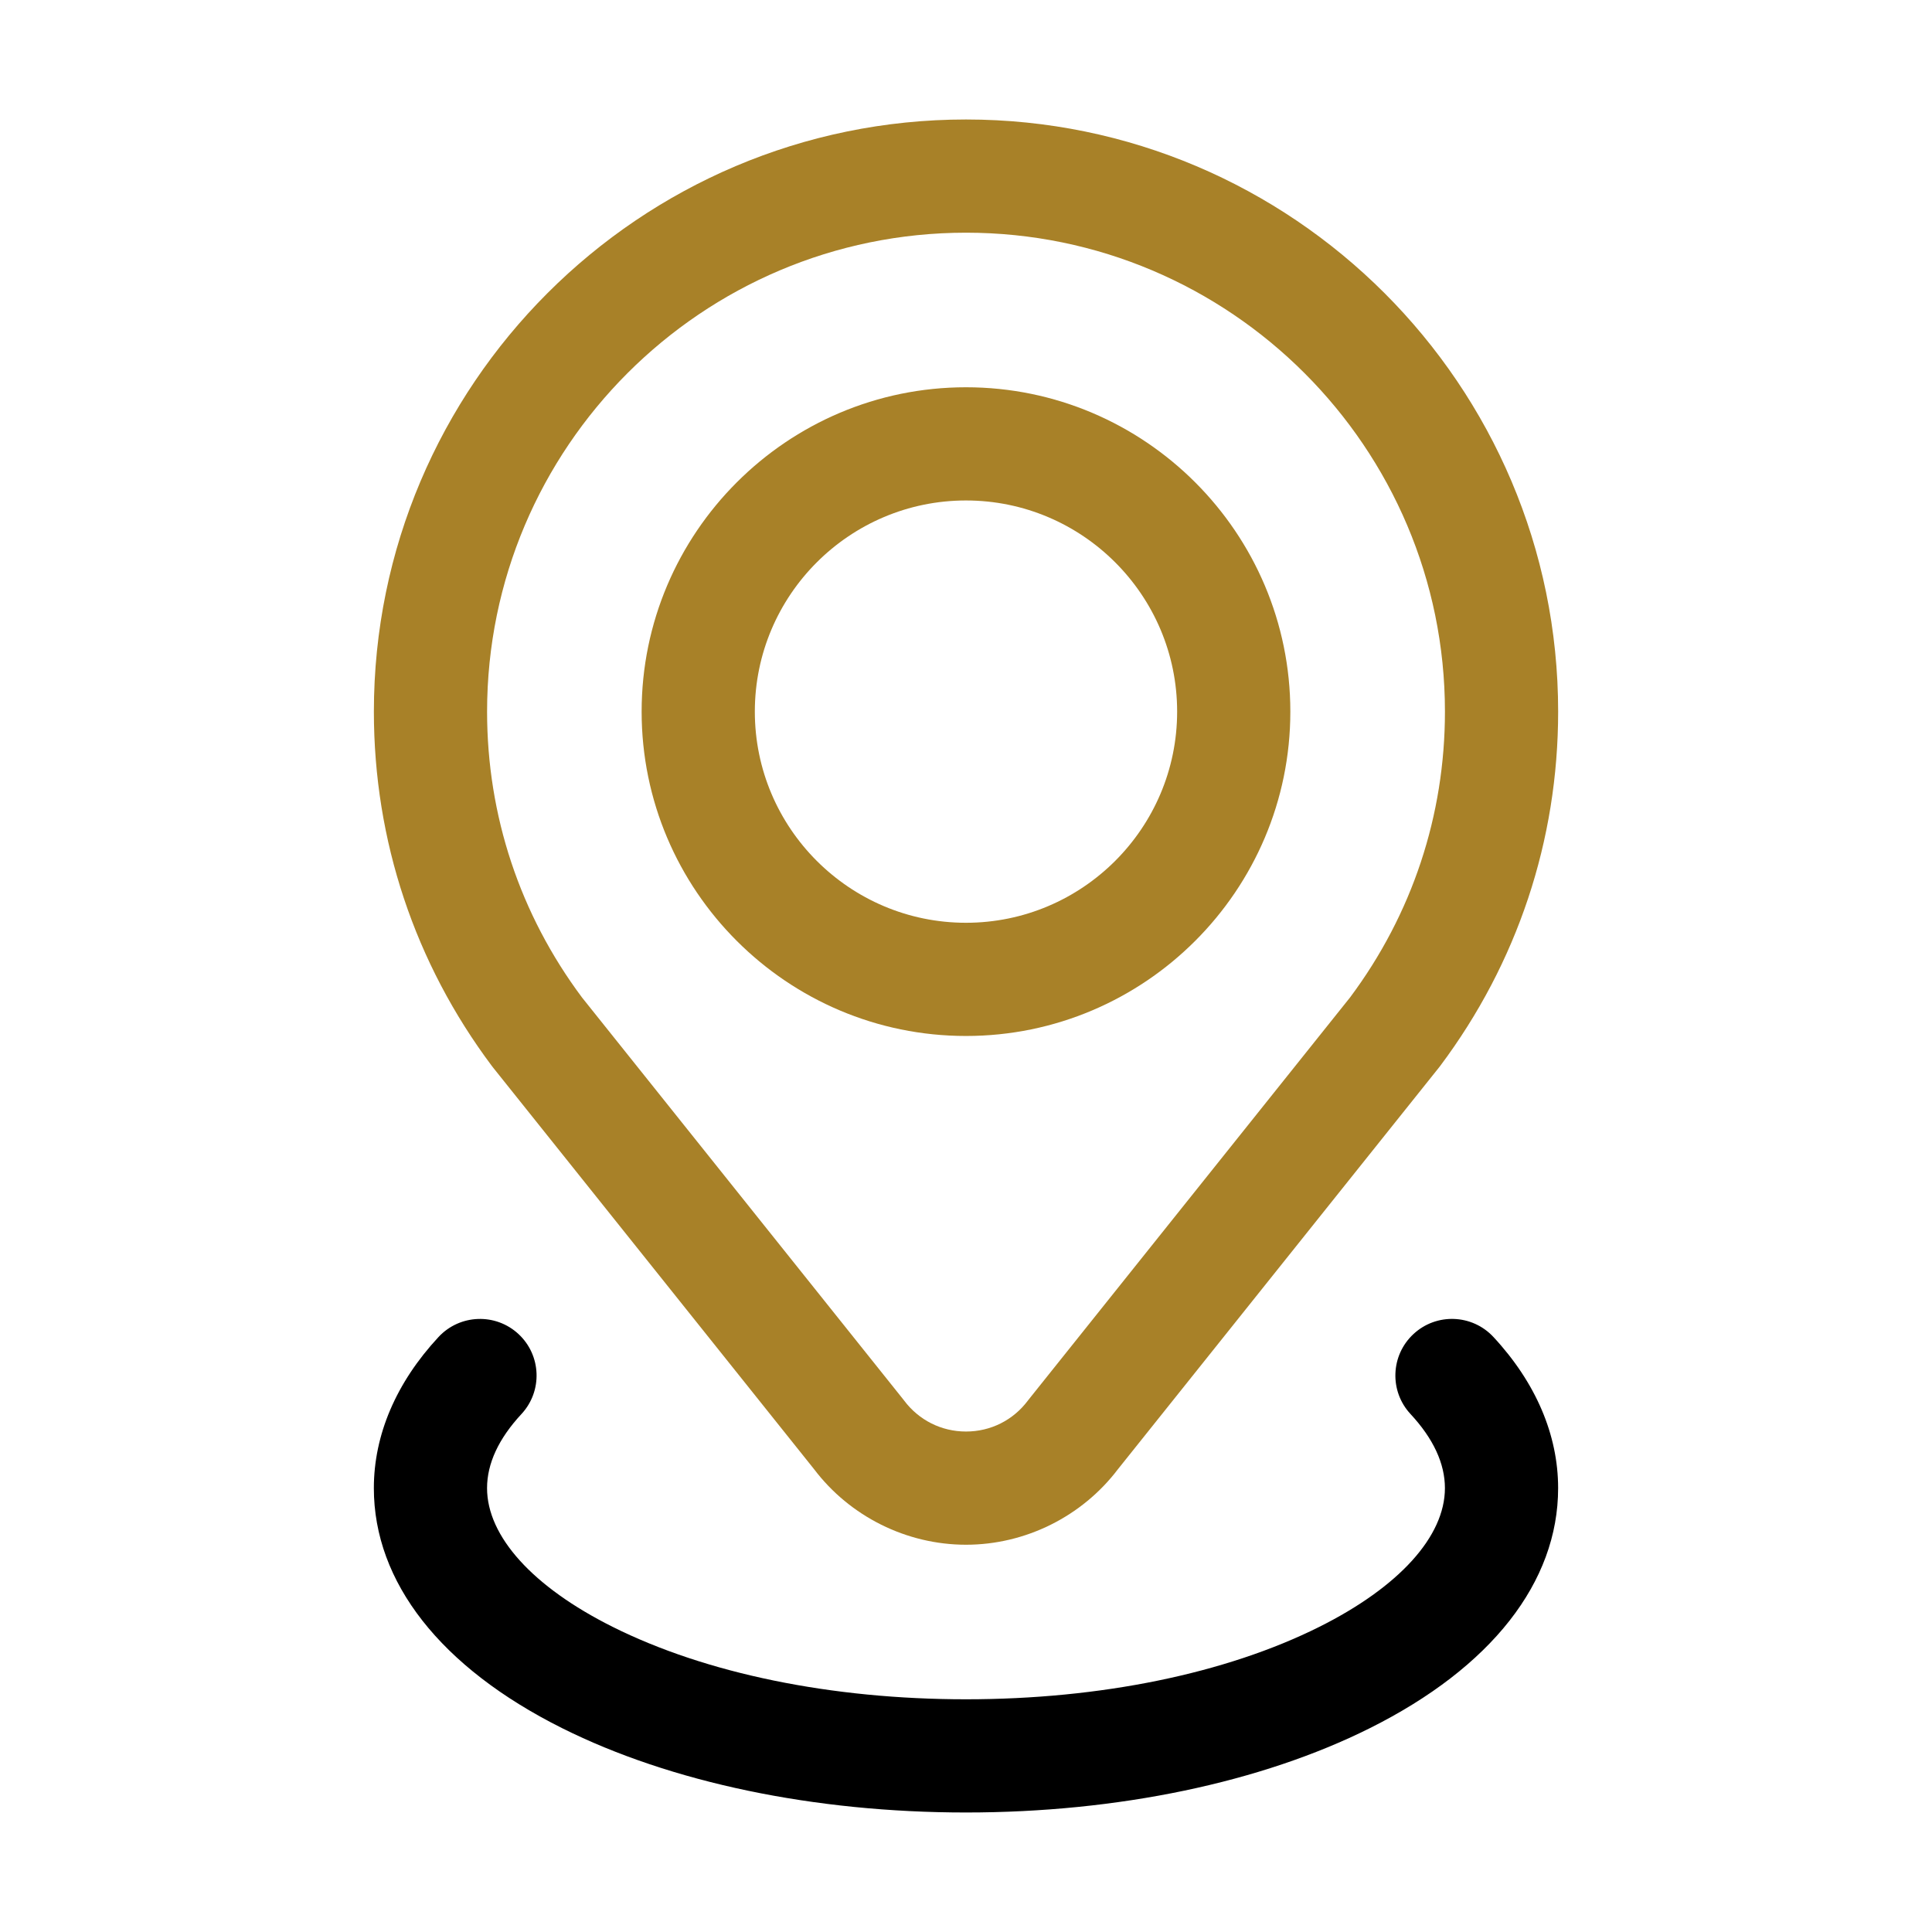 <?xml version="1.0" encoding="UTF-8"?>
<svg id="svg1242" xmlns="http://www.w3.org/2000/svg" version="1.1" xmlns:svg="http://www.w3.org/2000/svg" viewBox="0 0 682.67 682.67">
  <defs>
    <style>
      .cls-1 {
        fill: #000;
      }

      .cls-1, .cls-2 {
        stroke-width: 0px;
      }

      .cls-2 {
        fill: #a88128;
      }
    </style>
  </defs>
  <path class="cls-2" d="M341.33,545.83c-20.97,0-41.01-9.97-53.68-26.7l-113.45-141.95c-.13-.16-.26-.33-.38-.49-27.29-36.42-41.71-79.73-41.71-125.24,0-115.37,93.86-209.23,209.23-209.23s209.23,93.86,209.23,209.23c0,45.51-14.42,88.82-41.71,125.24-.12.17-.25.33-.38.49l-113.45,141.95c-12.67,16.72-32.71,26.7-53.68,26.7ZM205.65,352.46l113.43,141.92c.13.16.26.33.38.49,5.22,6.96,13.19,10.96,21.88,10.96s16.66-3.99,21.88-10.96c.12-.17.25-.33.38-.49l113.43-141.92c21.95-29.39,33.54-64.32,33.54-101.01,0-93.31-75.92-169.23-169.23-169.23s-169.23,75.92-169.23,169.23c0,36.7,11.6,71.62,33.54,101.01Z"/>
  <path class="cls-2" d="M341.33,366.06c-63.2,0-114.61-51.42-114.61-114.61s51.42-114.61,114.61-114.61,114.61,51.42,114.61,114.61-51.42,114.61-114.61,114.61ZM341.33,176.84c-41.14,0-74.61,33.47-74.61,74.61s33.47,74.61,74.61,74.61,74.61-33.47,74.61-74.61-33.47-74.61-74.61-74.61Z"/>
  <path class="cls-1" d="M341.33,640.44c-53.59,0-104.29-10.59-142.75-29.82-42.87-21.44-66.48-51.55-66.48-84.79,0-18.84,7.9-37.31,22.85-53.4,7.52-8.09,20.17-8.56,28.26-1.05,8.09,7.52,8.56,20.17,1.05,28.26-8.07,8.69-12.16,17.5-12.16,26.19,0,17.05,16.17,34.92,44.37,49.01,33.02,16.51,77.36,25.6,124.86,25.6s91.84-9.09,124.86-25.6c28.2-14.1,44.37-31.96,44.37-49.01,0-8.69-4.09-17.5-12.16-26.19-7.52-8.09-7.05-20.75,1.05-28.26,8.09-7.52,20.75-7.05,28.26,1.05,14.95,16.1,22.85,34.56,22.85,53.4,0,33.24-23.61,63.36-66.48,84.79-38.46,19.23-89.16,29.82-142.75,29.82Z"/>
</svg>
